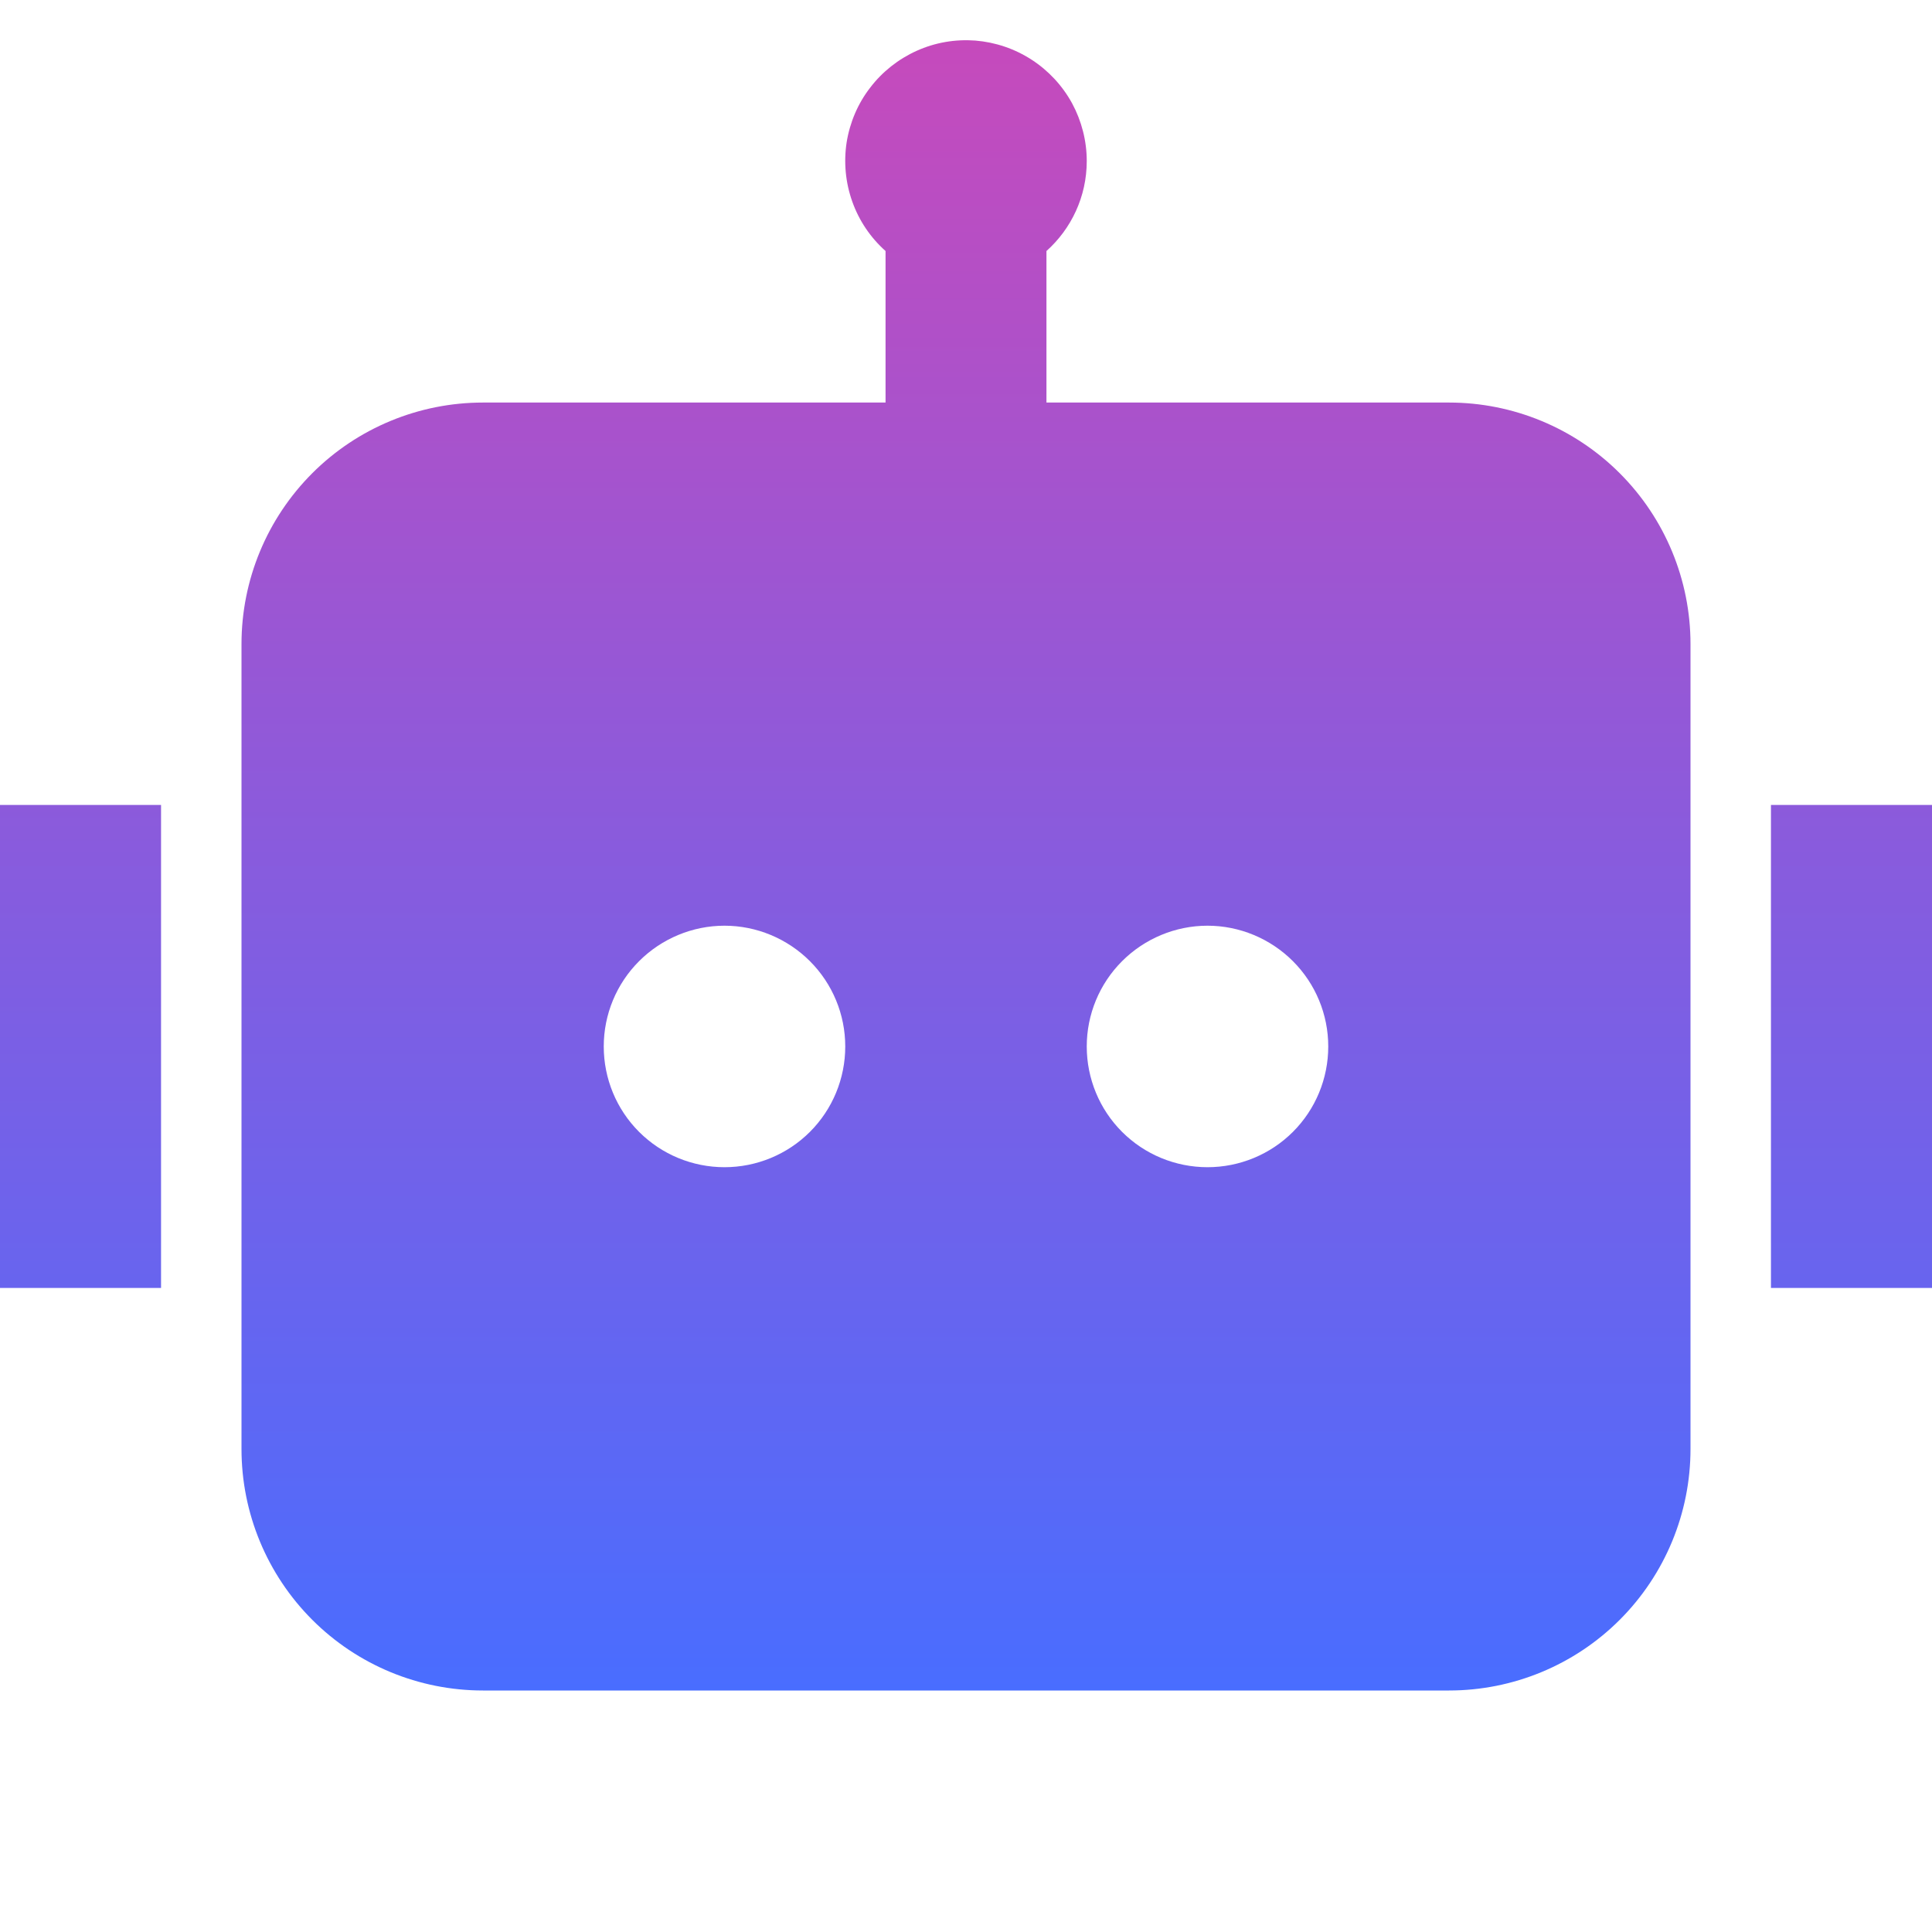 <svg width="14" height="14" viewBox="0 0 14 14" fill="none" xmlns="http://www.w3.org/2000/svg">
<path d="M7.875 1.167C7.875 1.426 7.762 1.659 7.583 1.819V2.917H10.5C10.964 2.917 11.409 3.101 11.737 3.429C12.066 3.758 12.25 4.203 12.25 4.667V10.5C12.25 10.964 12.066 11.409 11.737 11.738C11.409 12.066 10.964 12.25 10.5 12.25H3.5C3.036 12.25 2.591 12.066 2.263 11.738C1.934 11.409 1.75 10.964 1.75 10.5V4.667C1.75 4.203 1.934 3.758 2.263 3.429C2.591 3.101 3.036 2.917 3.5 2.917H6.417V1.819C6.308 1.722 6.225 1.599 6.176 1.461C6.127 1.324 6.113 1.176 6.135 1.032C6.158 0.888 6.216 0.751 6.305 0.636C6.393 0.52 6.51 0.428 6.643 0.368C6.776 0.308 6.922 0.283 7.068 0.294C7.213 0.306 7.353 0.353 7.476 0.433C7.598 0.512 7.699 0.621 7.769 0.749C7.838 0.877 7.875 1.021 7.875 1.167ZM0 5.833H1.167V9.333H0V5.833ZM14 5.833H12.833V9.333H14V5.833ZM5.25 8.458C5.482 8.458 5.705 8.366 5.869 8.202C6.033 8.038 6.125 7.816 6.125 7.583C6.125 7.351 6.033 7.129 5.869 6.965C5.705 6.801 5.482 6.708 5.25 6.708C5.018 6.708 4.795 6.801 4.631 6.965C4.467 7.129 4.375 7.351 4.375 7.583C4.375 7.816 4.467 8.038 4.631 8.202C4.795 8.366 5.018 8.458 5.25 8.458ZM9.625 7.583C9.625 7.351 9.533 7.129 9.369 6.965C9.205 6.801 8.982 6.708 8.75 6.708C8.518 6.708 8.295 6.801 8.131 6.965C7.967 7.129 7.875 7.351 7.875 7.583C7.875 7.816 7.967 8.038 8.131 8.202C8.295 8.366 8.518 8.458 8.75 8.458C8.982 8.458 9.205 8.366 9.369 8.202C9.533 8.038 9.625 7.816 9.625 7.583Z" fill="url(#paint0_linear_830_1393)"/>
<defs>
<linearGradient id="paint0_linear_830_1393" x1="7" y1="0.292" x2="7" y2="12.25" gradientUnits="userSpaceOnUse">
<stop stop-color="#C64ABC"/>
<stop offset="1" stop-color="#496DFF"/>
</linearGradient>
</defs>
</svg>
